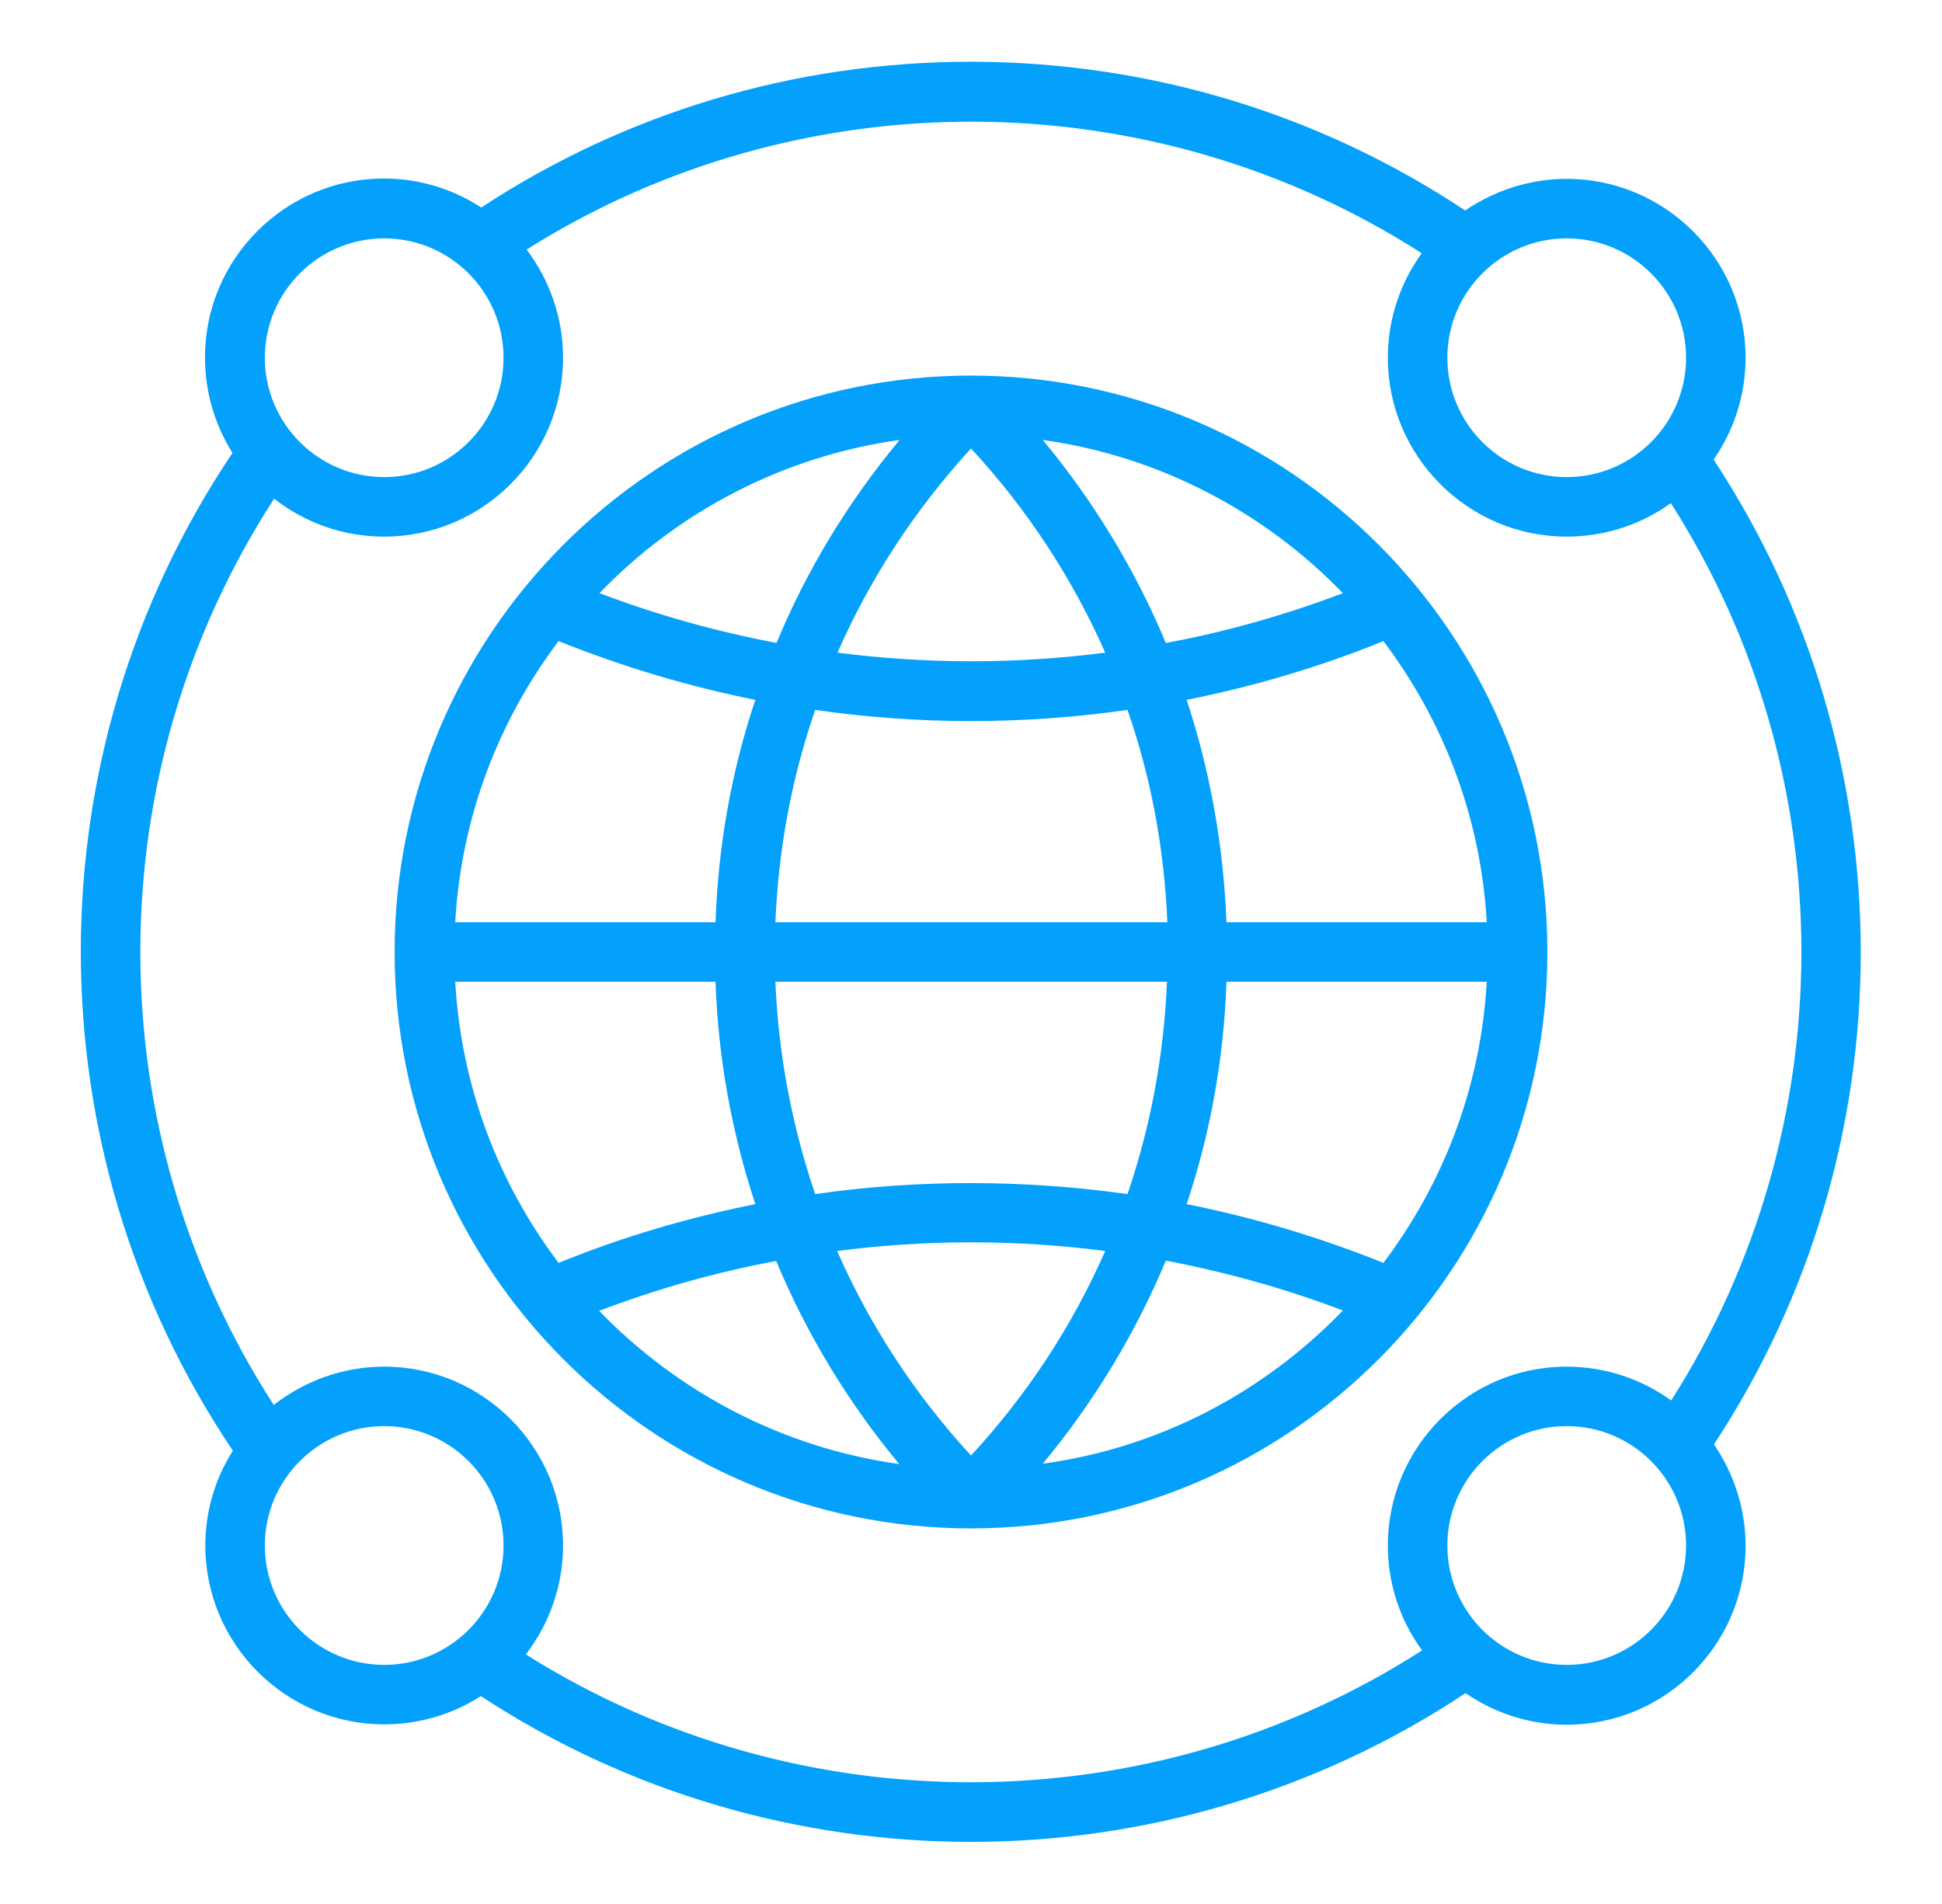 <svg width="51" height="50" viewBox="0 0 51 50" fill="none" xmlns="http://www.w3.org/2000/svg">
<path d="M25.5 9.863C17.15 9.863 10.363 16.65 10.363 25C10.363 33.35 17.15 40.137 25.5 40.137C33.85 40.137 40.637 33.35 40.637 25C40.637 16.65 33.85 9.863 25.5 9.863ZM21.984 32.852C24.318 32.549 26.691 32.549 29.025 32.852C28.166 34.805 26.984 36.621 25.5 38.223C24.006 36.602 22.834 34.785 21.984 32.852ZM21.408 31.357C20.793 29.551 20.441 27.676 20.363 25.781H30.646C30.568 27.705 30.217 29.58 29.611 31.357C26.896 30.977 24.123 30.967 21.408 31.357ZM25.5 11.777C26.984 13.379 28.166 15.195 29.025 17.139C26.691 17.441 24.328 17.441 21.994 17.139C22.834 15.225 24.006 13.408 25.5 11.777ZM25.5 18.936C26.877 18.936 28.244 18.838 29.611 18.643C30.227 20.42 30.578 22.295 30.656 24.219H20.363C20.441 22.334 20.783 20.449 21.408 18.643C22.766 18.838 24.133 18.936 25.5 18.936ZM18.791 24.219H11.955C12.111 21.455 13.098 18.916 14.67 16.836C16.35 17.51 18.078 18.027 19.836 18.379C19.211 20.244 18.859 22.207 18.791 24.219ZM18.791 25.781C18.859 27.793 19.221 29.756 19.836 31.621C18.078 31.973 16.35 32.48 14.67 33.164C13.098 31.084 12.111 28.545 11.955 25.781H18.791ZM32.209 25.781H39.045C38.889 28.545 37.902 31.084 36.33 33.164C34.65 32.49 32.922 31.973 31.164 31.621C31.789 29.756 32.141 27.793 32.209 25.781ZM32.209 24.219C32.131 22.207 31.779 20.244 31.164 18.379C32.922 18.027 34.65 17.52 36.33 16.836C37.902 18.916 38.889 21.455 39.045 24.219H32.209ZM35.266 15.576C33.752 16.152 32.199 16.592 30.617 16.885C29.816 14.971 28.732 13.174 27.385 11.553C30.451 11.982 33.205 13.447 35.266 15.576ZM23.625 11.553C22.277 13.174 21.184 14.971 20.393 16.885C18.811 16.582 17.258 16.152 15.744 15.576C17.795 13.447 20.549 11.982 23.625 11.553ZM15.734 34.424C17.248 33.848 18.801 33.408 20.383 33.115C21.184 35.029 22.268 36.826 23.615 38.447C20.539 38.018 17.795 36.553 15.734 34.424ZM27.385 38.438C28.732 36.816 29.816 35.02 30.617 33.105C32.199 33.408 33.752 33.838 35.266 34.414C33.205 36.553 30.461 38.018 27.385 38.438Z" fill="#03A1FC"/>
<path d="M45.002 12.07C45.529 11.309 45.842 10.391 45.842 9.395C45.842 6.807 43.732 4.697 41.144 4.697C40.158 4.697 39.24 5.01 38.478 5.527C34.65 2.988 30.207 1.641 25.578 1.621C25.549 1.621 25.529 1.621 25.5 1.621C20.9 1.621 16.467 2.939 12.638 5.449C11.906 4.971 11.027 4.688 10.08 4.688C7.492 4.688 5.383 6.797 5.383 9.385C5.383 10.303 5.646 11.162 6.105 11.895C0.793 19.795 0.793 30.186 6.115 38.096C5.656 38.818 5.392 39.678 5.392 40.586C5.392 43.174 7.502 45.283 10.09 45.283C11.027 45.283 11.896 45.01 12.629 44.541C16.515 47.09 21.008 48.369 25.5 48.369C30.041 48.369 34.572 47.06 38.488 44.463C39.24 44.98 40.158 45.293 41.144 45.293C43.732 45.293 45.842 43.184 45.842 40.596C45.842 39.609 45.529 38.691 45.011 37.93C50.158 30.117 50.148 19.873 45.002 12.07ZM44.279 9.395C44.279 11.123 42.873 12.529 41.144 12.529C39.416 12.529 38.01 11.123 38.01 9.395C38.01 7.666 39.416 6.26 41.144 6.26C42.873 6.26 44.279 7.666 44.279 9.395ZM10.09 6.26C11.818 6.26 13.224 7.666 13.224 9.395C13.224 11.123 11.818 12.529 10.09 12.529C8.361 12.529 6.955 11.123 6.955 9.395C6.955 7.666 8.361 6.26 10.09 6.26ZM6.955 40.586C6.955 38.857 8.361 37.451 10.09 37.451C11.818 37.451 13.224 38.857 13.224 40.586C13.224 42.315 11.818 43.721 10.09 43.721C8.361 43.721 6.955 42.315 6.955 40.586ZM13.81 43.447C14.416 42.656 14.787 41.66 14.787 40.586C14.787 37.998 12.678 35.889 10.09 35.889C8.996 35.889 7.99 36.27 7.189 36.895C2.511 29.658 2.521 20.312 7.199 13.096C8 13.721 8.996 14.092 10.09 14.092C12.678 14.092 14.787 11.982 14.787 9.395C14.787 8.33 14.425 7.344 13.83 6.553C20.988 2.041 30.217 2.08 37.336 6.65C36.779 7.422 36.447 8.369 36.447 9.395C36.447 11.982 38.556 14.092 41.144 14.092C42.16 14.092 43.107 13.77 43.879 13.213C48.449 20.361 48.449 29.619 43.888 36.777C43.117 36.221 42.17 35.889 41.144 35.889C38.556 35.889 36.447 37.998 36.447 40.586C36.447 41.611 36.779 42.568 37.346 43.34C30.217 47.92 20.978 47.959 13.81 43.447ZM41.144 43.721C39.416 43.721 38.01 42.315 38.01 40.586C38.01 38.857 39.416 37.451 41.144 37.451C42.873 37.451 44.279 38.857 44.279 40.586C44.279 42.315 42.873 43.721 41.144 43.721Z" fill="#03A1FC"/>
</svg>
